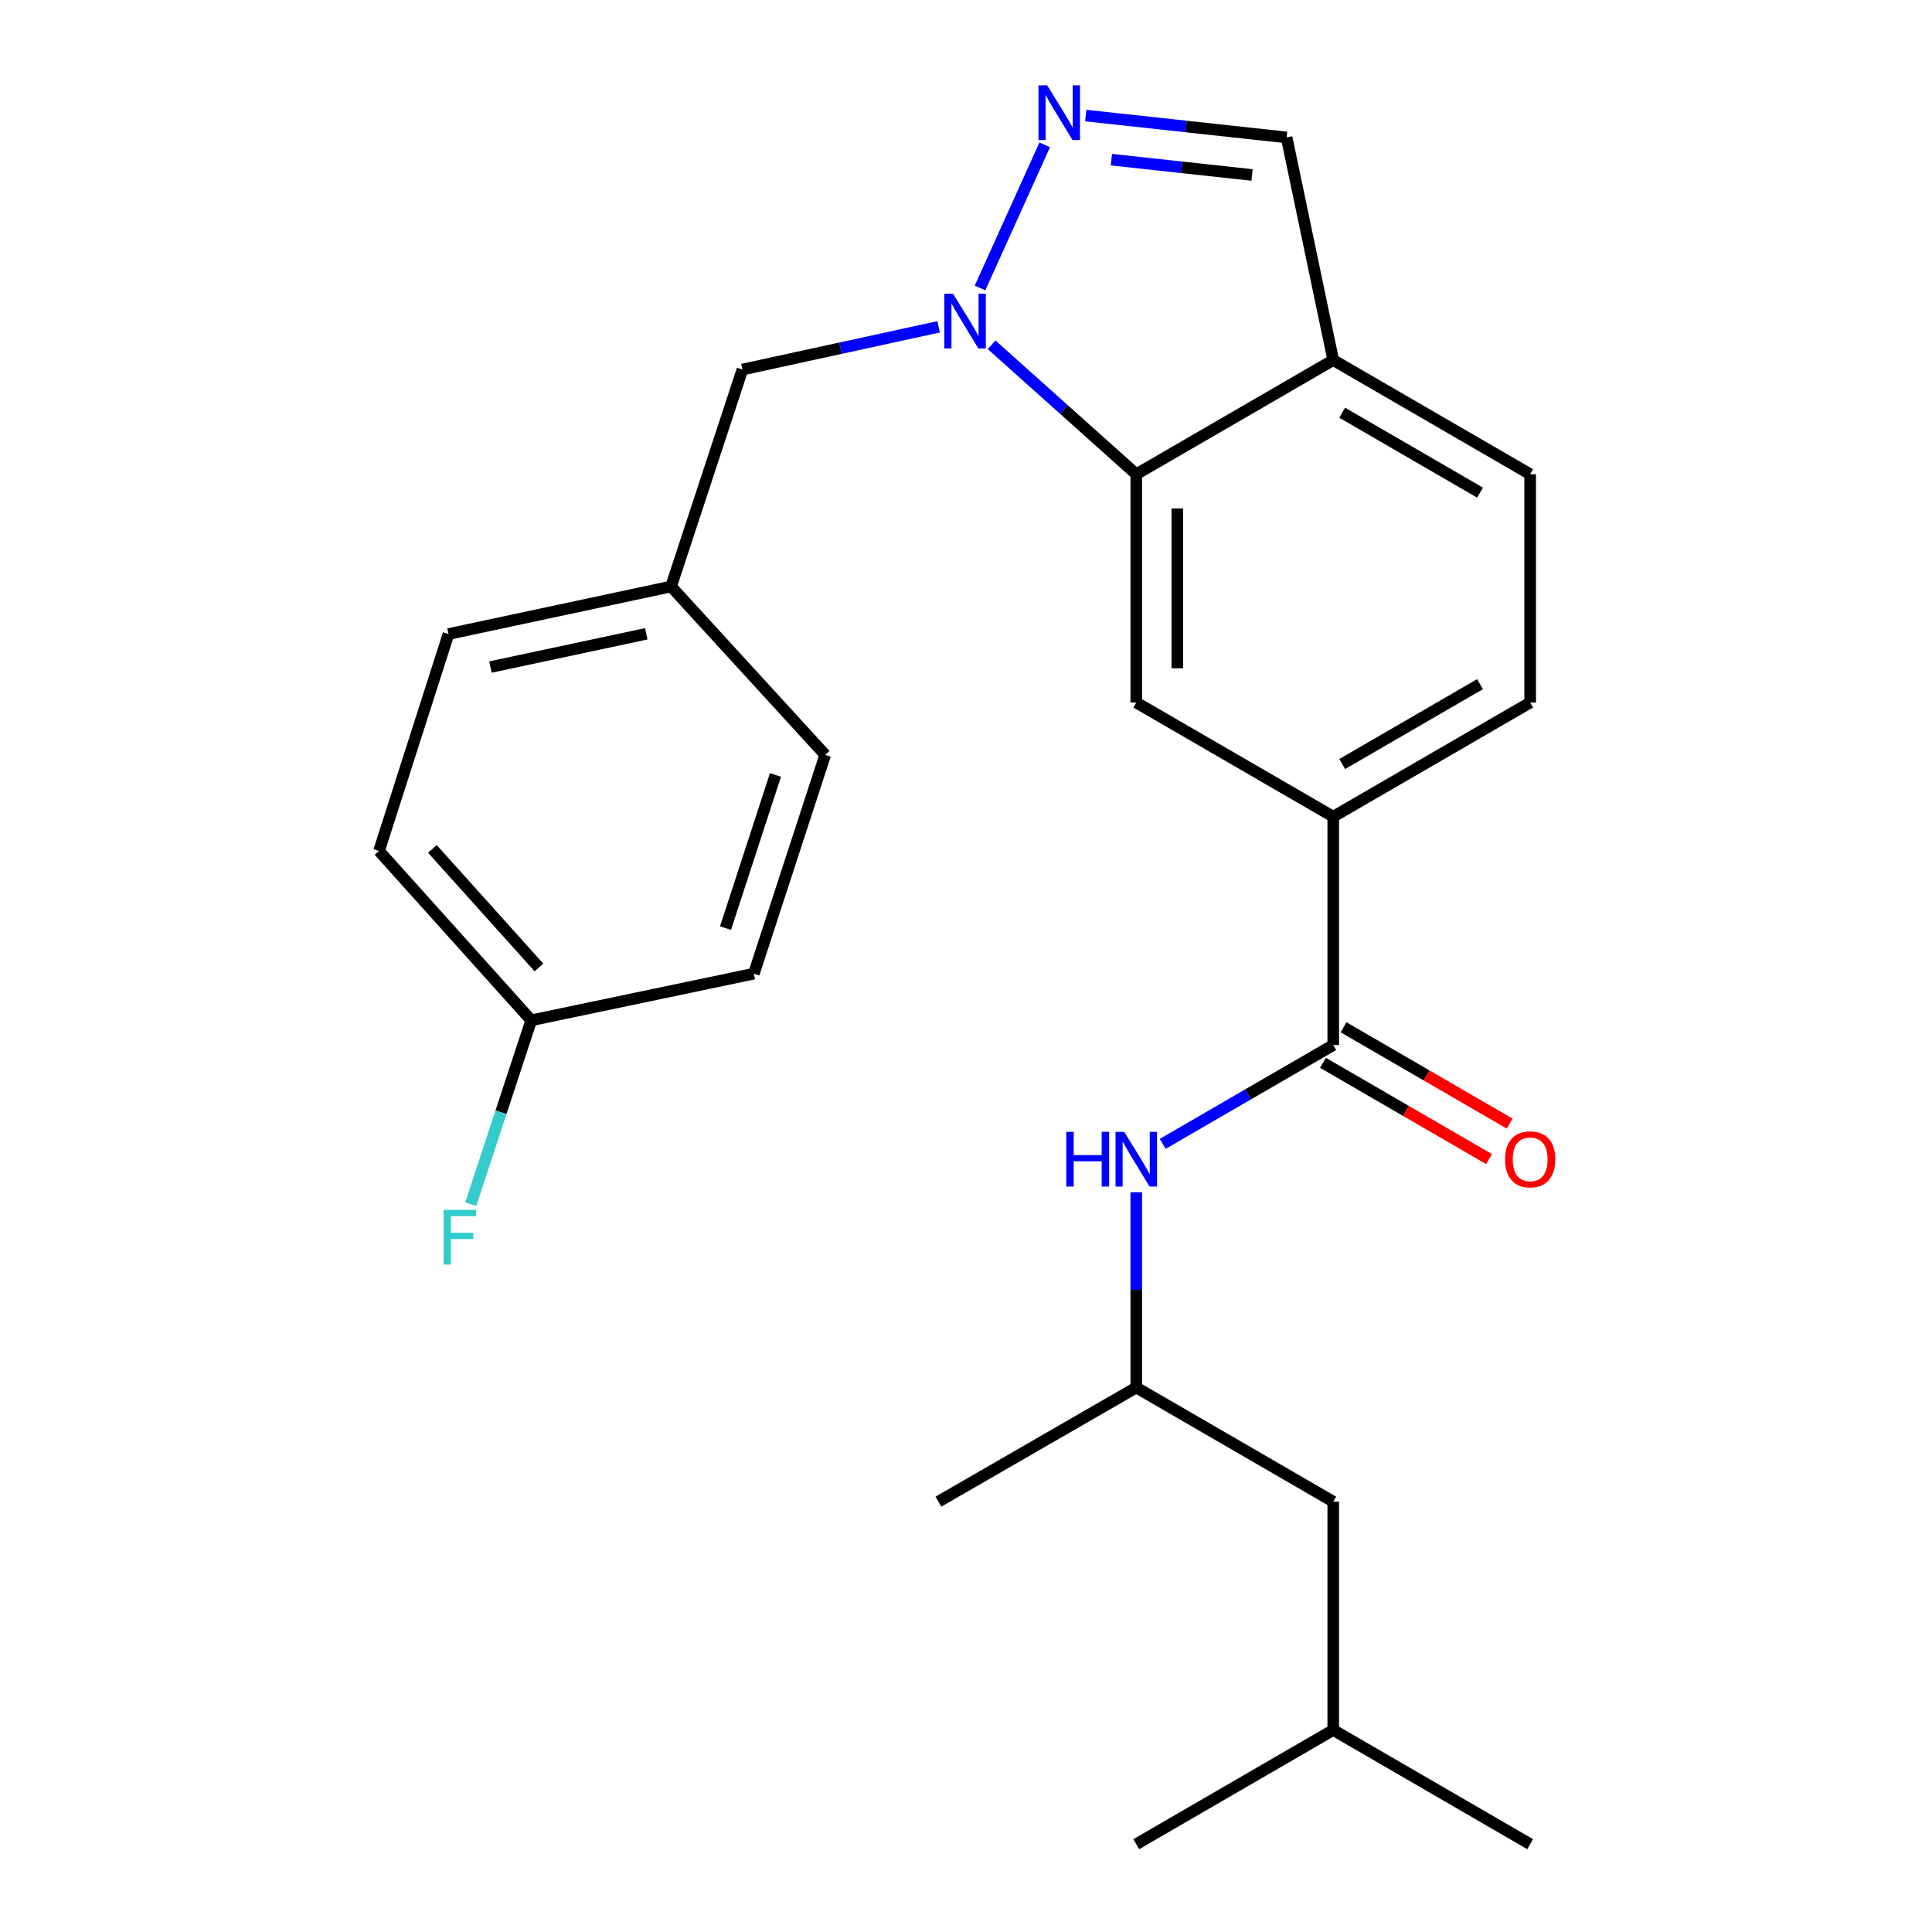 <?xml version='1.0' encoding='iso-8859-1'?>
<svg version='1.1' baseProfile='full'
              xmlns='http://www.w3.org/2000/svg'
                      xmlns:rdkit='http://www.rdkit.org/xml'
                      xmlns:xlink='http://www.w3.org/1999/xlink'
                  xml:space='preserve'
width='1000px' height='1000px' viewBox='0 0 1000 1000'>
<!-- END OF HEADER -->
<rect style='opacity:1.0;fill:#FFFFFF;stroke:none' width='1000' height='1000' x='0' y='0'> </rect>
<path class='bond-0' d='M 507.259,149.06 L 540.737,74.974' style='fill:none;fill-rule:evenodd;stroke:#0000FF;stroke-width:6px;stroke-linecap:butt;stroke-linejoin:miter;stroke-opacity:1' />
<path class='bond-1' d='M 513.236,178.448 L 550.684,211.954' style='fill:none;fill-rule:evenodd;stroke:#0000FF;stroke-width:6px;stroke-linecap:butt;stroke-linejoin:miter;stroke-opacity:1' />
<path class='bond-1' d='M 550.684,211.954 L 588.132,245.46' style='fill:none;fill-rule:evenodd;stroke:#000000;stroke-width:6px;stroke-linecap:butt;stroke-linejoin:miter;stroke-opacity:1' />
<path class='bond-8' d='M 485.834,169.16 L 435.056,180.22' style='fill:none;fill-rule:evenodd;stroke:#0000FF;stroke-width:6px;stroke-linecap:butt;stroke-linejoin:miter;stroke-opacity:1' />
<path class='bond-8' d='M 435.056,180.22 L 384.278,191.28' style='fill:none;fill-rule:evenodd;stroke:#000000;stroke-width:6px;stroke-linecap:butt;stroke-linejoin:miter;stroke-opacity:1' />
<path class='bond-6' d='M 561.961,59.816 L 613.955,65.475' style='fill:none;fill-rule:evenodd;stroke:#0000FF;stroke-width:6px;stroke-linecap:butt;stroke-linejoin:miter;stroke-opacity:1' />
<path class='bond-6' d='M 613.955,65.475 L 665.95,71.135' style='fill:none;fill-rule:evenodd;stroke:#000000;stroke-width:6px;stroke-linecap:butt;stroke-linejoin:miter;stroke-opacity:1' />
<path class='bond-6' d='M 575.259,82.641 L 611.656,86.603' style='fill:none;fill-rule:evenodd;stroke:#0000FF;stroke-width:6px;stroke-linecap:butt;stroke-linejoin:miter;stroke-opacity:1' />
<path class='bond-6' d='M 611.656,86.603 L 648.052,90.564' style='fill:none;fill-rule:evenodd;stroke:#000000;stroke-width:6px;stroke-linecap:butt;stroke-linejoin:miter;stroke-opacity:1' />
<path class='bond-3' d='M 588.132,245.46 L 588.132,363.633' style='fill:none;fill-rule:evenodd;stroke:#000000;stroke-width:6px;stroke-linecap:butt;stroke-linejoin:miter;stroke-opacity:1' />
<path class='bond-3' d='M 609.384,263.186 L 609.384,345.907' style='fill:none;fill-rule:evenodd;stroke:#000000;stroke-width:6px;stroke-linecap:butt;stroke-linejoin:miter;stroke-opacity:1' />
<path class='bond-5' d='M 588.132,245.46 L 690.083,186.368' style='fill:none;fill-rule:evenodd;stroke:#000000;stroke-width:6px;stroke-linecap:butt;stroke-linejoin:miter;stroke-opacity:1' />
<path class='bond-2' d='M 690.083,540.911 L 690.083,422.714' style='fill:none;fill-rule:evenodd;stroke:#000000;stroke-width:6px;stroke-linecap:butt;stroke-linejoin:miter;stroke-opacity:1' />
<path class='bond-7' d='M 690.083,540.911 L 645.95,566.485' style='fill:none;fill-rule:evenodd;stroke:#000000;stroke-width:6px;stroke-linecap:butt;stroke-linejoin:miter;stroke-opacity:1' />
<path class='bond-7' d='M 645.95,566.485 L 601.818,592.06' style='fill:none;fill-rule:evenodd;stroke:#0000FF;stroke-width:6px;stroke-linecap:butt;stroke-linejoin:miter;stroke-opacity:1' />
<path class='bond-9' d='M 684.754,550.104 L 727.745,575.023' style='fill:none;fill-rule:evenodd;stroke:#000000;stroke-width:6px;stroke-linecap:butt;stroke-linejoin:miter;stroke-opacity:1' />
<path class='bond-9' d='M 727.745,575.023 L 770.736,599.942' style='fill:none;fill-rule:evenodd;stroke:#FF0000;stroke-width:6px;stroke-linecap:butt;stroke-linejoin:miter;stroke-opacity:1' />
<path class='bond-9' d='M 695.412,531.717 L 738.402,556.636' style='fill:none;fill-rule:evenodd;stroke:#000000;stroke-width:6px;stroke-linecap:butt;stroke-linejoin:miter;stroke-opacity:1' />
<path class='bond-9' d='M 738.402,556.636 L 781.393,581.555' style='fill:none;fill-rule:evenodd;stroke:#FF0000;stroke-width:6px;stroke-linecap:butt;stroke-linejoin:miter;stroke-opacity:1' />
<path class='bond-4' d='M 588.132,363.633 L 690.083,422.714' style='fill:none;fill-rule:evenodd;stroke:#000000;stroke-width:6px;stroke-linecap:butt;stroke-linejoin:miter;stroke-opacity:1' />
<path class='bond-27' d='M 690.083,422.714 L 792.01,363.633' style='fill:none;fill-rule:evenodd;stroke:#000000;stroke-width:6px;stroke-linecap:butt;stroke-linejoin:miter;stroke-opacity:1' />
<path class='bond-27' d='M 694.714,395.465 L 766.063,354.109' style='fill:none;fill-rule:evenodd;stroke:#000000;stroke-width:6px;stroke-linecap:butt;stroke-linejoin:miter;stroke-opacity:1' />
<path class='bond-10' d='M 690.083,186.368 L 792.01,245.46' style='fill:none;fill-rule:evenodd;stroke:#000000;stroke-width:6px;stroke-linecap:butt;stroke-linejoin:miter;stroke-opacity:1' />
<path class='bond-10' d='M 694.713,213.618 L 766.062,254.982' style='fill:none;fill-rule:evenodd;stroke:#000000;stroke-width:6px;stroke-linecap:butt;stroke-linejoin:miter;stroke-opacity:1' />
<path class='bond-25' d='M 690.083,186.368 L 665.95,71.135' style='fill:none;fill-rule:evenodd;stroke:#000000;stroke-width:6px;stroke-linecap:butt;stroke-linejoin:miter;stroke-opacity:1' />
<path class='bond-12' d='M 588.132,617.106 L 588.132,667.641' style='fill:none;fill-rule:evenodd;stroke:#0000FF;stroke-width:6px;stroke-linecap:butt;stroke-linejoin:miter;stroke-opacity:1' />
<path class='bond-12' d='M 588.132,667.641 L 588.132,718.176' style='fill:none;fill-rule:evenodd;stroke:#000000;stroke-width:6px;stroke-linecap:butt;stroke-linejoin:miter;stroke-opacity:1' />
<path class='bond-13' d='M 384.278,191.28 L 347.347,303.573' style='fill:none;fill-rule:evenodd;stroke:#000000;stroke-width:6px;stroke-linecap:butt;stroke-linejoin:miter;stroke-opacity:1' />
<path class='bond-11' d='M 792.01,245.46 L 792.01,363.633' style='fill:none;fill-rule:evenodd;stroke:#000000;stroke-width:6px;stroke-linecap:butt;stroke-linejoin:miter;stroke-opacity:1' />
<path class='bond-15' d='M 588.132,718.176 L 690.083,777.256' style='fill:none;fill-rule:evenodd;stroke:#000000;stroke-width:6px;stroke-linecap:butt;stroke-linejoin:miter;stroke-opacity:1' />
<path class='bond-22' d='M 588.132,718.176 L 485.721,777.256' style='fill:none;fill-rule:evenodd;stroke:#000000;stroke-width:6px;stroke-linecap:butt;stroke-linejoin:miter;stroke-opacity:1' />
<path class='bond-17' d='M 347.347,303.573 L 427.125,390.718' style='fill:none;fill-rule:evenodd;stroke:#000000;stroke-width:6px;stroke-linecap:butt;stroke-linejoin:miter;stroke-opacity:1' />
<path class='bond-18' d='M 347.347,303.573 L 232.137,328.178' style='fill:none;fill-rule:evenodd;stroke:#000000;stroke-width:6px;stroke-linecap:butt;stroke-linejoin:miter;stroke-opacity:1' />
<path class='bond-18' d='M 334.504,328.047 L 253.858,345.271' style='fill:none;fill-rule:evenodd;stroke:#000000;stroke-width:6px;stroke-linecap:butt;stroke-linejoin:miter;stroke-opacity:1' />
<path class='bond-14' d='M 274.972,528.112 L 196.174,440.448' style='fill:none;fill-rule:evenodd;stroke:#000000;stroke-width:6px;stroke-linecap:butt;stroke-linejoin:miter;stroke-opacity:1' />
<path class='bond-14' d='M 278.958,500.756 L 223.8,439.39' style='fill:none;fill-rule:evenodd;stroke:#000000;stroke-width:6px;stroke-linecap:butt;stroke-linejoin:miter;stroke-opacity:1' />
<path class='bond-16' d='M 274.972,528.112 L 259.316,575.69' style='fill:none;fill-rule:evenodd;stroke:#000000;stroke-width:6px;stroke-linecap:butt;stroke-linejoin:miter;stroke-opacity:1' />
<path class='bond-16' d='M 259.316,575.69 L 243.661,623.267' style='fill:none;fill-rule:evenodd;stroke:#33CCCC;stroke-width:6px;stroke-linecap:butt;stroke-linejoin:miter;stroke-opacity:1' />
<path class='bond-26' d='M 274.972,528.112 L 390.193,503.967' style='fill:none;fill-rule:evenodd;stroke:#000000;stroke-width:6px;stroke-linecap:butt;stroke-linejoin:miter;stroke-opacity:1' />
<path class='bond-21' d='M 690.083,777.256 L 690.083,895.441' style='fill:none;fill-rule:evenodd;stroke:#000000;stroke-width:6px;stroke-linecap:butt;stroke-linejoin:miter;stroke-opacity:1' />
<path class='bond-20' d='M 427.125,390.718 L 390.193,503.967' style='fill:none;fill-rule:evenodd;stroke:#000000;stroke-width:6px;stroke-linecap:butt;stroke-linejoin:miter;stroke-opacity:1' />
<path class='bond-20' d='M 401.38,401.116 L 375.528,480.391' style='fill:none;fill-rule:evenodd;stroke:#000000;stroke-width:6px;stroke-linecap:butt;stroke-linejoin:miter;stroke-opacity:1' />
<path class='bond-19' d='M 232.137,328.178 L 196.174,440.448' style='fill:none;fill-rule:evenodd;stroke:#000000;stroke-width:6px;stroke-linecap:butt;stroke-linejoin:miter;stroke-opacity:1' />
<path class='bond-23' d='M 690.083,895.441 L 792.01,954.545' style='fill:none;fill-rule:evenodd;stroke:#000000;stroke-width:6px;stroke-linecap:butt;stroke-linejoin:miter;stroke-opacity:1' />
<path class='bond-24' d='M 690.083,895.441 L 588.132,954.545' style='fill:none;fill-rule:evenodd;stroke:#000000;stroke-width:6px;stroke-linecap:butt;stroke-linejoin:miter;stroke-opacity:1' />
<path  class='atom-0' d='M 493.263 152.019
L 502.543 167.019
Q 503.463 168.499, 504.943 171.179
Q 506.423 173.859, 506.503 174.019
L 506.503 152.019
L 510.263 152.019
L 510.263 180.339
L 506.383 180.339
L 496.423 163.939
Q 495.263 162.019, 494.023 159.819
Q 492.823 157.619, 492.463 156.939
L 492.463 180.339
L 488.783 180.339
L 488.783 152.019
L 493.263 152.019
' fill='#0000FF'/>
<path  class='atom-1' d='M 542.001 44.165
L 551.281 59.165
Q 552.201 60.645, 553.681 63.325
Q 555.161 66.005, 555.241 66.165
L 555.241 44.165
L 559.001 44.165
L 559.001 72.485
L 555.121 72.485
L 545.161 56.085
Q 544.001 54.165, 542.761 51.965
Q 541.561 49.765, 541.201 49.085
L 541.201 72.485
L 537.521 72.485
L 537.521 44.165
L 542.001 44.165
' fill='#0000FF'/>
<path  class='atom-8' d='M 551.912 585.831
L 555.752 585.831
L 555.752 597.871
L 570.232 597.871
L 570.232 585.831
L 574.072 585.831
L 574.072 614.151
L 570.232 614.151
L 570.232 601.071
L 555.752 601.071
L 555.752 614.151
L 551.912 614.151
L 551.912 585.831
' fill='#0000FF'/>
<path  class='atom-8' d='M 581.872 585.831
L 591.152 600.831
Q 592.072 602.311, 593.552 604.991
Q 595.032 607.671, 595.112 607.831
L 595.112 585.831
L 598.872 585.831
L 598.872 614.151
L 594.992 614.151
L 585.032 597.751
Q 583.872 595.831, 582.632 593.631
Q 581.432 591.431, 581.072 590.751
L 581.072 614.151
L 577.392 614.151
L 577.392 585.831
L 581.872 585.831
' fill='#0000FF'/>
<path  class='atom-10' d='M 779.01 600.071
Q 779.01 593.271, 782.37 589.471
Q 785.73 585.671, 792.01 585.671
Q 798.29 585.671, 801.65 589.471
Q 805.01 593.271, 805.01 600.071
Q 805.01 606.951, 801.61 610.871
Q 798.21 614.751, 792.01 614.751
Q 785.77 614.751, 782.37 610.871
Q 779.01 606.991, 779.01 600.071
M 792.01 611.551
Q 796.33 611.551, 798.65 608.671
Q 801.01 605.751, 801.01 600.071
Q 801.01 594.511, 798.65 591.711
Q 796.33 588.871, 792.01 588.871
Q 787.69 588.871, 785.33 591.671
Q 783.01 594.471, 783.01 600.071
Q 783.01 605.791, 785.33 608.671
Q 787.69 611.551, 792.01 611.551
' fill='#FF0000'/>
<path  class='atom-17' d='M 229.609 626.222
L 246.449 626.222
L 246.449 629.462
L 233.409 629.462
L 233.409 638.062
L 245.009 638.062
L 245.009 641.342
L 233.409 641.342
L 233.409 654.542
L 229.609 654.542
L 229.609 626.222
' fill='#33CCCC'/>
</svg>
